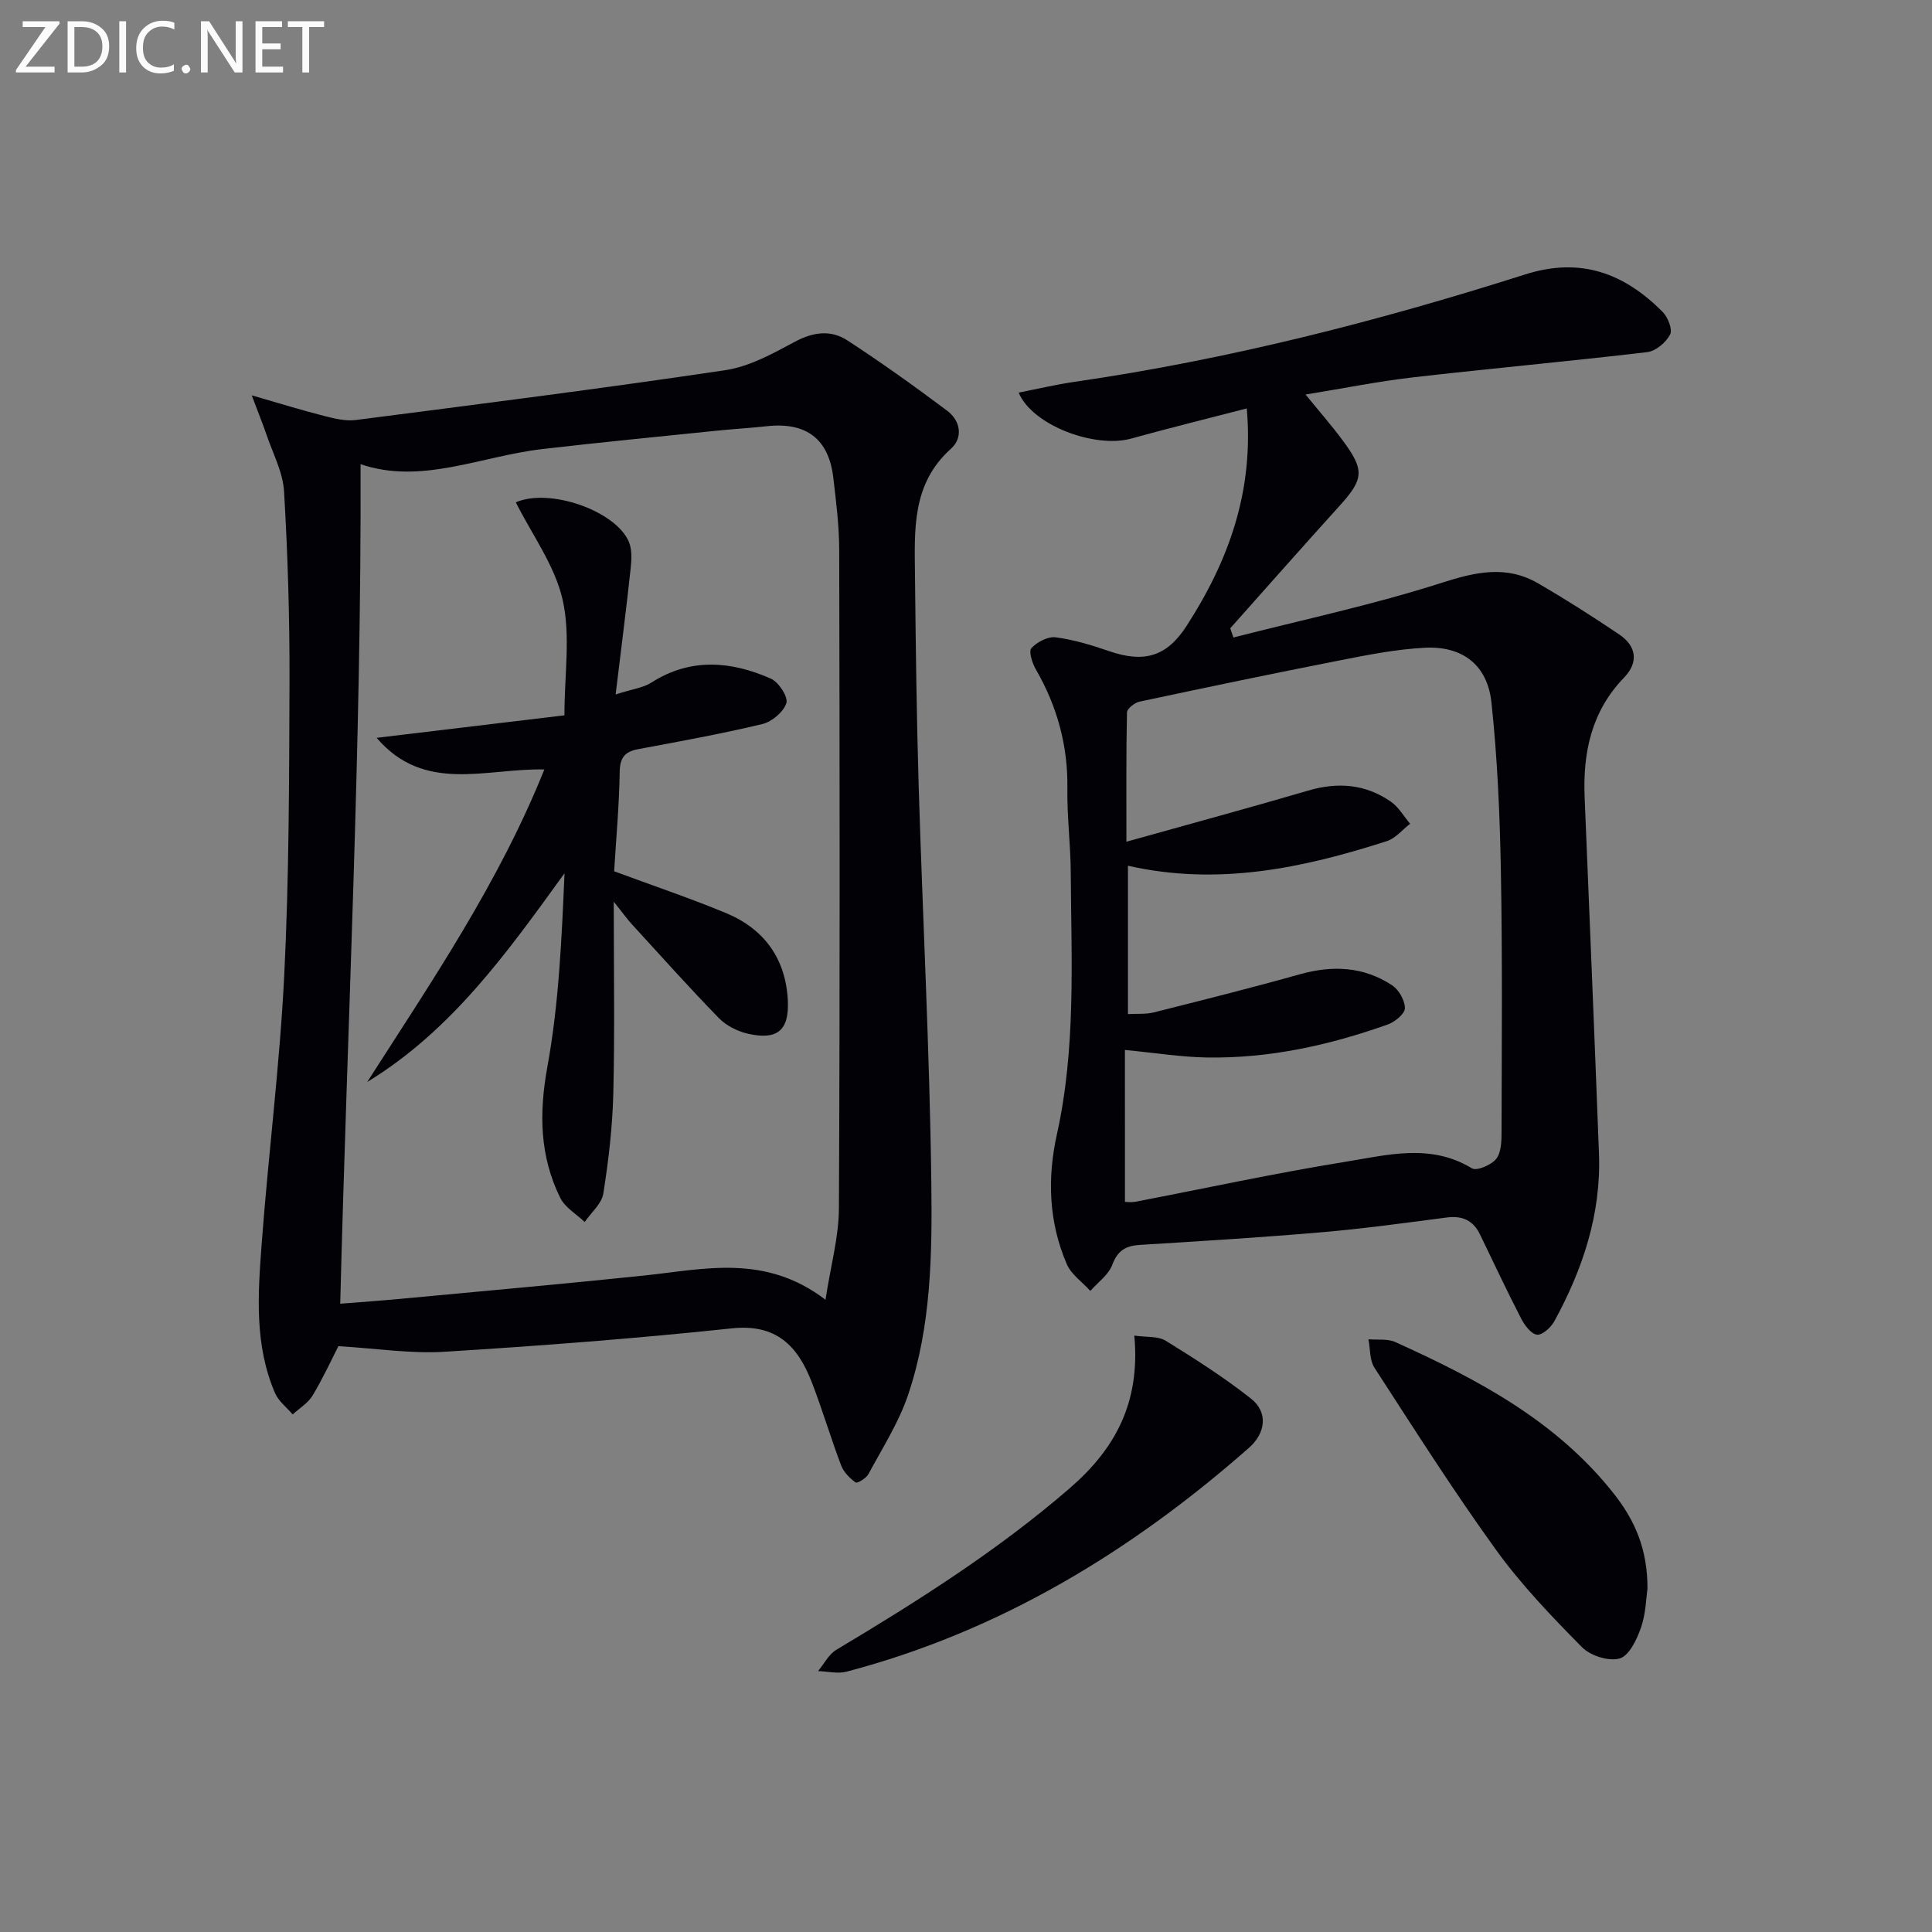 <svg enable-background="new 0 0 400 400" viewBox="0 0 400 400" xmlns="http://www.w3.org/2000/svg"><rect x="0" y="0" width="400" height="400" fill="#808080" stroke="none"/><path d="m255.36 131.99c14.4-3.69 28.98-6.79 43.11-11.32 7.06-2.26 13.4-3.7 19.97.1 5.73 3.32 11.33 6.9 16.82 10.6 3.57 2.41 4.02 5.77 1 8.9-6.77 7-8.56 15.5-8.18 24.8 1.01 24.59 2.04 49.18 2.97 73.77.47 12.48-3.34 23.9-9.23 34.69-.7 1.29-2.47 2.91-3.59 2.8-1.2-.12-2.56-1.92-3.27-3.29-2.96-5.75-5.72-11.61-8.53-17.44-1.42-2.94-3.67-3.95-6.9-3.53-8.55 1.11-17.11 2.3-25.7 3.04-12.58 1.08-25.19 1.86-37.79 2.63-2.97.18-4.64 1.15-5.76 4.13-.78 2.08-2.97 3.62-4.54 5.4-1.66-1.84-3.96-3.41-4.88-5.56-3.72-8.65-4.07-17.69-2.04-26.86 3.97-17.89 2.98-36.06 2.87-54.17-.03-5.81-.79-11.62-.7-17.43.13-8.92-2.13-17.05-6.56-24.72-.74-1.28-1.49-3.71-.88-4.35 1.17-1.26 3.4-2.44 5.01-2.23 3.74.49 7.45 1.61 11.04 2.85 7.31 2.53 11.99 1.13 16.09-5.24 8.66-13.43 13.95-27.83 12.44-45-8.1 2.1-16.06 4.06-23.96 6.25-7.45 2.06-20.44-2.72-23.27-9.53 3.96-.77 7.72-1.67 11.54-2.22 31.78-4.61 62.78-12.52 93.32-22.24 11.51-3.66 20.5-.24 28.45 7.73 1.1 1.1 2.11 3.65 1.57 4.7-.85 1.64-2.96 3.44-4.72 3.65-16.16 1.91-32.37 3.37-48.54 5.23-7.19.83-14.31 2.27-22.22 3.55 2.83 3.48 5.4 6.41 7.71 9.53 4.59 6.19 4.34 8-.76 13.62-7.58 8.36-15.03 16.83-22.54 25.25.21.63.43 1.27.65 1.91zm-22.45 116.85c.5 0 1.33.13 2.11-.02 14.48-2.78 28.91-5.92 43.46-8.27 8.7-1.4 17.67-3.9 26.26 1.34.99.61 4.06-.7 5.05-1.98 1.06-1.37 1.09-3.76 1.09-5.7.04-17.99.19-35.97-.14-53.96-.21-11.61-.72-23.26-1.95-34.8-.83-7.79-6-11.75-13.83-11.34-5.92.31-11.82 1.48-17.65 2.63-13.82 2.71-27.61 5.59-41.39 8.53-1.01.22-2.57 1.44-2.59 2.22-.19 8.58-.12 17.16-.12 26.78 13.15-3.68 25.44-7.01 37.65-10.59 6.15-1.81 11.87-1.34 17.11 2.3 1.61 1.12 2.67 3.02 3.98 4.57-1.6 1.23-3.02 3.02-4.83 3.6-17.36 5.58-34.95 9.32-53.59 5.09v30.72c2.02-.11 3.73.05 5.3-.34 10.12-2.55 20.26-5.09 30.31-7.91 6.77-1.9 13.2-1.6 19.09 2.29 1.39.92 2.65 3.13 2.64 4.74-.01 1.15-2.05 2.83-3.51 3.35-12.11 4.32-24.58 7.07-37.5 6.85-5.4-.09-10.79-.97-16.96-1.56.01 10.44.01 20.7.01 31.46z" fill="#010106"/><path d="m52.12 81.85c5.94 1.71 10.42 3.11 14.96 4.26 2.14.54 4.45 1.12 6.58.85 25.51-3.29 51.02-6.52 76.46-10.31 5-.74 9.85-3.42 14.41-5.87 3.79-2.04 7.45-2.54 10.85-.34 7.08 4.6 13.95 9.53 20.71 14.59 2.79 2.09 3.35 5.59.78 7.89-8.16 7.32-7.52 16.88-7.43 26.34.15 14.48.33 28.96.76 43.43.83 27.42 2.28 54.84 2.62 82.26.18 14.72-.01 29.68-4.82 43.88-1.94 5.73-5.32 10.99-8.21 16.38-.46.86-2.32 1.96-2.64 1.72-1.22-.89-2.47-2.13-3-3.52-2.17-5.73-3.9-11.63-6.12-17.34-2.89-7.4-7.29-12.02-16.49-11.05-19.8 2.1-39.68 3.62-59.55 4.85-6.95.43-14.01-.69-21.93-1.16-1.22 2.38-3.07 6.41-5.32 10.19-.94 1.58-2.73 2.64-4.14 3.94-1.24-1.46-2.92-2.72-3.65-4.4-4.31-9.98-3.55-20.53-2.77-30.95 1.38-18.54 3.75-37.02 4.67-55.58 1-20.27 1.02-40.6 1.09-60.9.04-13.09-.36-26.21-1.13-39.28-.24-3.99-2.33-7.87-3.65-11.78-.73-2.14-1.59-4.24-3.04-8.1zm22.53 14.25c.2 58.23-2.75 115.75-4.21 173.82 4.4-.35 8.34-.62 12.27-.99 16.87-1.58 33.75-3.08 50.6-4.84 12.46-1.3 25.03-4.58 37.6 5.01 1.08-7.07 2.76-13.01 2.78-18.95.22-45.44.16-90.88.06-136.32-.01-4.97-.64-9.95-1.22-14.9-.93-8.05-5.6-11.58-13.73-10.69-3.46.38-6.95.57-10.41.93-12.06 1.24-24.12 2.41-36.16 3.81-12.71 1.48-25.03 7.42-37.58 3.12z" fill="#010106"/><path d="m341.09 328.95c-.28 1.88-.33 5.14-1.35 8.05-.85 2.45-2.46 5.82-4.42 6.37-2.26.64-6.06-.57-7.8-2.35-6.29-6.37-12.57-12.91-17.79-20.15-8.84-12.24-16.94-25.01-25.16-37.69-1.02-1.57-.86-3.91-1.25-5.9 1.87.17 3.96-.15 5.57.58 17.05 7.72 33.47 16.37 45.36 31.55 4.23 5.42 6.88 11.32 6.84 19.54z" fill="#010106"/><path d="m234.85 276.52c2.52.37 4.9.08 6.5 1.07 6.04 3.72 12.05 7.57 17.62 11.95 3.6 2.82 3.13 7.12-.4 10.23-24.41 21.47-51.6 37.99-83.3 46.33-1.83.48-3.93-.06-5.9-.12 1.25-1.5 2.21-3.47 3.79-4.41 16.86-10.08 33.4-20.54 48.33-33.46 9.41-8.15 14.63-17.72 13.36-31.59z" fill="#010106"/><path d="m127.15 180.39c7.98 2.96 15.7 5.55 23.2 8.67 7.9 3.28 12.34 9.48 12.76 18.07.31 6.24-2.2 8.27-8.27 6.89-2.14-.49-4.46-1.66-5.98-3.21-6.15-6.31-12.03-12.89-17.98-19.39-1.06-1.15-1.97-2.44-3.81-4.75 0 14.15.22 26.91-.09 39.66-.17 6.95-.98 13.91-2.07 20.78-.33 2.11-2.52 3.94-3.86 5.89-1.72-1.65-4.07-2.99-5.06-5-4.26-8.65-4.41-17.53-2.66-27.14 2.39-13.1 2.96-26.54 3.55-40.07-11.84 16.38-23.36 32.56-40.85 43.22 13.34-20.83 27.24-41.19 36.67-64.7-12-.3-24.8 5.06-34.72-6.55 13.29-1.59 25.88-3.1 38.88-4.66 0-8.48 1.31-16.55-.38-23.95-1.61-7.08-6.33-13.45-9.69-20.15 6.99-3.02 20.51 1.7 23.36 8.06.74 1.65.62 3.84.41 5.73-.88 8.18-1.93 16.33-3.1 25.99 3.57-1.15 5.73-1.39 7.37-2.44 8.14-5.21 16.49-4.48 24.76-.84 1.62.71 3.62 3.78 3.22 5.06-.57 1.83-3 3.87-4.99 4.35-8.51 2.04-17.15 3.59-25.76 5.21-2.74.52-3.71 1.78-3.76 4.69-.1 6.79-.72 13.58-1.15 20.58z" fill="#010106"/><g fill="#fafbfa"><path d="m12.4 4.8-7.1 9h6v1.2h-8v-.5l6.1-8.9h-4.7v-1.2h7.6v.4z"/><path d="m14 14v-9.6h3c1.6 0 2.9.5 4 1.4s1.6 2.2 1.6 3.8-.5 3-1.6 3.9-2.4 1.5-4 1.5h-3zm1.4-8.4v8.2h1.6c1.3 0 2.4-.4 3.1-1.1s1.1-1.8 1.1-3.1-.4-2.3-1.2-3-1.8-1-3.1-1z"/><path d="m26.1 4.4v10.6h-1.4v-10.6z"/><path d="m36.1 14.6c-.8.4-1.8.6-2.9.6-1.5 0-2.7-.5-3.6-1.4s-1.4-2.2-1.4-3.8c0-1.7.5-3.1 1.5-4.1s2.3-1.6 3.9-1.6c1 0 1.8.1 2.5.4v1.4c-.8-.4-1.6-.6-2.5-.6-1.2 0-2.1.4-2.9 1.2s-1.1 1.8-1.1 3.2c0 1.3.3 2.3 1 3s1.6 1.1 2.7 1.1c1 0 2-.2 2.7-.7v1.3z"/><path d="m37.6 14.3c0-.2.1-.5.3-.6s.4-.3.6-.3c.3 0 .5.1.6.3s.3.4.3.6-.1.4-.3.6-.4.3-.6.3c-.3 0-.5-.1-.6-.3s-.3-.4-.3-.6z"/><path d="m50.2 15h-1.6l-5.3-8.2c-.2-.2-.3-.5-.4-.7 0 .2.1.7.1 1.5v7.4h-1.4v-10.6h1.7l5.2 8.1c.2.4.4.6.4.7 0-.3-.1-.8-.1-1.5v-7.3h1.4z"/><path d="m58.6 15h-5.7v-10.6h5.5v1.2h-4.1v3.4h3.8v1.2h-3.8v3.6h4.3z"/><path d="m67.1 5.6h-3.1v9.4h-1.4v-9.4h-3v-1.2h7.5z"/></g></svg>
